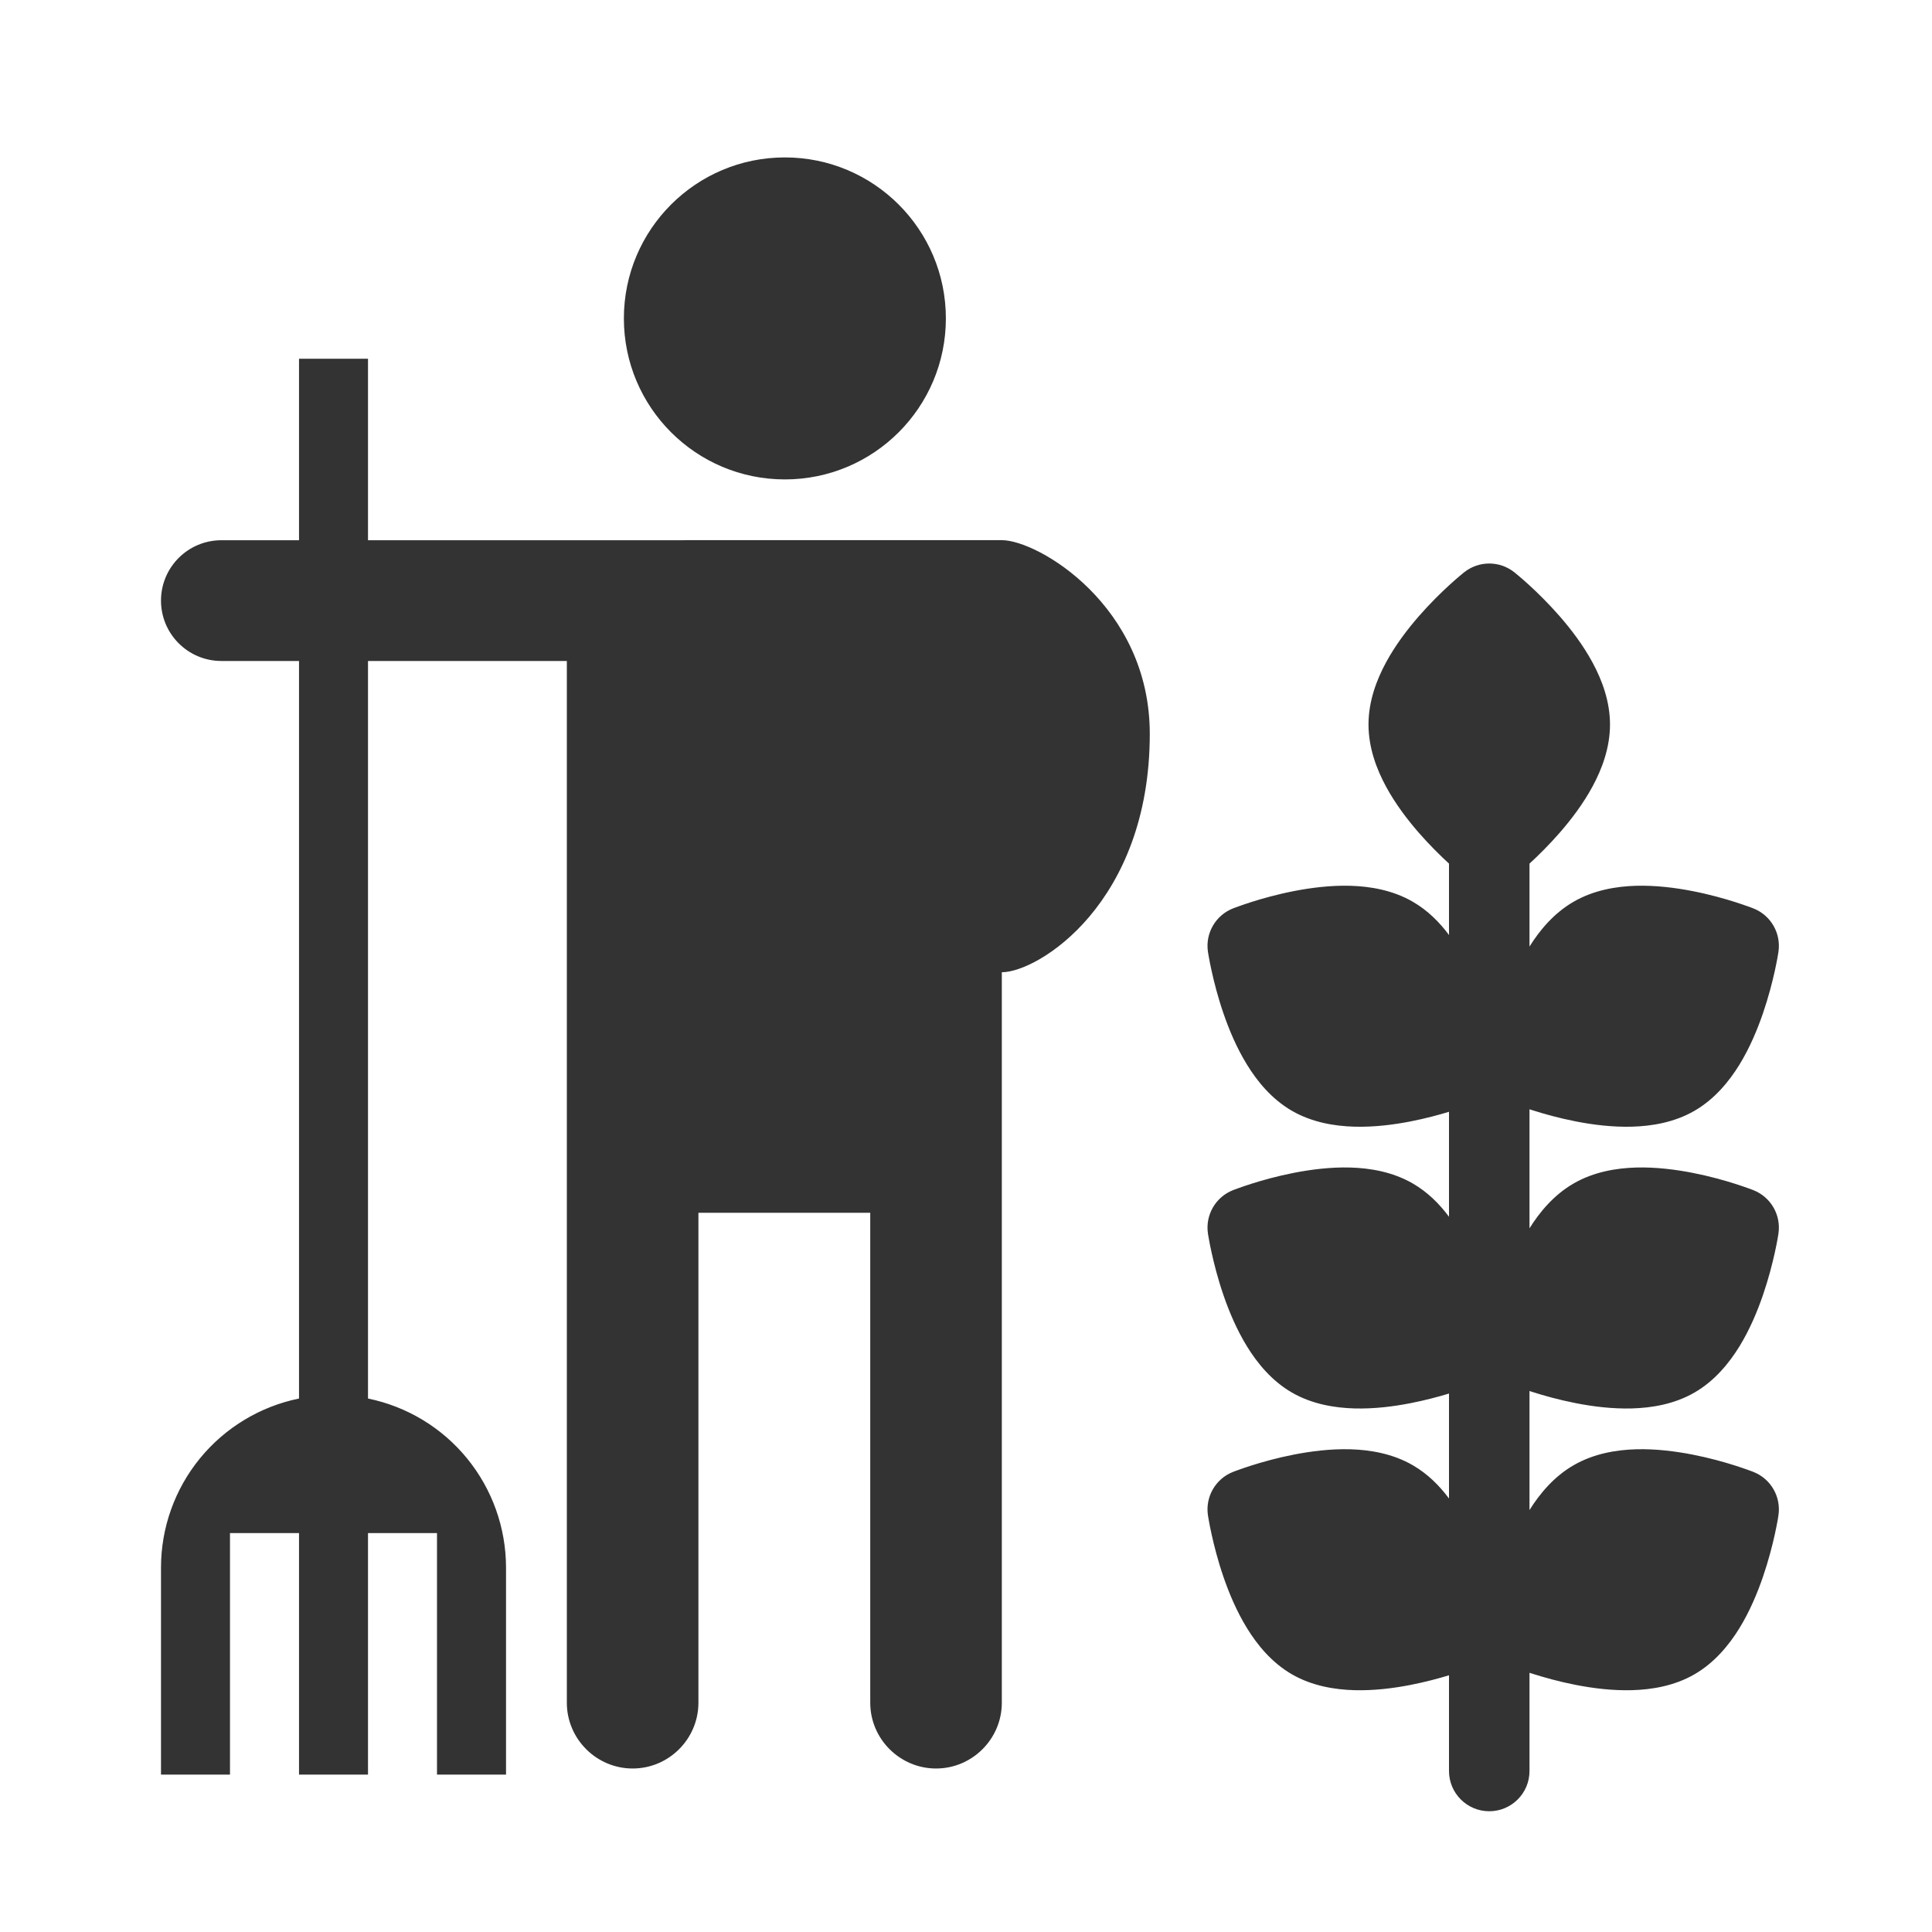 <?xml version="1.0" encoding="utf-8"?><!-- Скачано с сайта svg4.ru / Downloaded from svg4.ru -->
<svg width="800px" height="800px" viewBox="0 0 48 48" fill="none" xmlns="http://www.w3.org/2000/svg">
<path fill-rule="evenodd" clip-rule="evenodd" d="M19.5 11.911C21.709 11.911 23.5 10.12 23.5 7.911C23.5 5.702 21.709 3.911 19.5 3.911C17.291 3.911 15.5 5.702 15.5 7.911C15.5 10.12 17.291 11.911 19.5 11.911ZM17.064 13.42C17.027 13.42 16.991 13.421 16.955 13.422H15H9.143V8.912H7.429V13.422H5.5C4.672 13.422 4 14.093 4 14.922C4 15.75 4.672 16.422 5.5 16.422H7.429V34.746C6.461 34.944 5.591 35.47 4.966 36.235C4.341 37.001 4 37.958 4 38.946V44.089H5.714V38.089H7.429V44.089H9.143V38.089H10.857V44.089H12.572V38.946C12.571 37.958 12.23 37.001 11.605 36.235C10.981 35.47 10.111 34.944 9.143 34.746V16.422H14.083V42.304C14.083 43.203 14.819 43.938 15.718 43.938C16.617 43.938 17.352 43.203 17.352 42.304V30.131H21.621V42.304C21.621 43.203 22.357 43.938 23.256 43.938C24.155 43.938 24.89 43.203 24.89 42.304V24.155C25.79 24.155 28.566 22.444 28.566 18.23C28.566 15.054 25.79 13.42 24.89 13.42H17.064ZM36.377 14.218C36.377 14.218 36.377 14.218 37 15C37.623 14.218 37.623 14.218 37.623 14.218L37.623 14.218L37.624 14.219L37.627 14.221L37.634 14.226L37.656 14.245C37.675 14.26 37.7 14.281 37.732 14.308C37.795 14.361 37.883 14.437 37.987 14.532C38.194 14.721 38.472 14.992 38.754 15.315C39.033 15.636 39.333 16.028 39.567 16.462C39.798 16.889 40 17.42 40 18C40 18.58 39.798 19.111 39.567 19.538C39.333 19.972 39.033 20.364 38.754 20.685C38.478 21.001 38.206 21.267 38 21.456V23.517C38.253 23.112 38.607 22.685 39.098 22.402C39.6 22.112 40.162 22.021 40.646 22.007C41.139 21.993 41.629 22.057 42.046 22.138C42.467 22.22 42.841 22.326 43.108 22.411C43.242 22.454 43.352 22.492 43.43 22.52C43.454 22.529 43.475 22.536 43.494 22.543C43.504 22.547 43.514 22.55 43.522 22.554L43.549 22.564L43.557 22.567L43.56 22.568L43.562 22.569L43.562 22.569C43.562 22.569 43.562 22.569 43.196 23.5C44.185 23.648 44.185 23.648 44.185 23.648L44.185 23.649L44.185 23.65L44.184 23.653L44.183 23.662L44.178 23.69C44.175 23.714 44.169 23.747 44.162 23.787C44.147 23.869 44.125 23.983 44.095 24.12C44.034 24.394 43.939 24.771 43.8 25.176C43.662 25.578 43.472 26.034 43.214 26.454C42.959 26.867 42.6 27.308 42.098 27.598C41.596 27.888 41.035 27.978 40.55 27.992C40.057 28.006 39.567 27.943 39.15 27.861C38.729 27.779 38.356 27.673 38.089 27.588C38.07 27.582 38.051 27.576 38.034 27.571C38.022 27.567 38.011 27.563 38 27.56V30.517C38.253 30.112 38.607 29.685 39.098 29.402C39.6 29.112 40.162 29.021 40.646 29.007C41.139 28.993 41.629 29.057 42.046 29.138C42.467 29.22 42.841 29.326 43.108 29.411C43.242 29.454 43.352 29.492 43.43 29.52C43.469 29.534 43.5 29.545 43.522 29.554L43.549 29.564L43.557 29.567L43.56 29.568L43.562 29.569L43.562 29.569C43.562 29.569 43.562 29.569 43.196 30.5C44.185 30.648 44.185 30.648 44.185 30.648L44.185 30.649L44.185 30.65L44.184 30.653L44.183 30.662L44.178 30.69C44.175 30.714 44.169 30.747 44.162 30.787C44.147 30.869 44.125 30.983 44.095 31.12C44.034 31.394 43.939 31.771 43.8 32.176C43.662 32.578 43.472 33.034 43.214 33.454C42.959 33.867 42.6 34.308 42.098 34.598C41.596 34.888 41.035 34.978 40.55 34.992C40.057 35.006 39.567 34.943 39.15 34.861C38.729 34.779 38.356 34.673 38.089 34.588C38.058 34.578 38.028 34.569 38 34.56V37.517C38.253 37.112 38.607 36.685 39.098 36.402C39.6 36.112 40.162 36.021 40.646 36.007C41.139 35.993 41.629 36.057 42.046 36.138C42.467 36.22 42.841 36.326 43.108 36.411C43.242 36.454 43.352 36.492 43.43 36.52C43.469 36.534 43.5 36.545 43.522 36.554L43.549 36.564L43.557 36.567L43.56 36.568L43.562 36.569L43.562 36.569C43.562 36.569 43.562 36.569 43.196 37.5C44.185 37.648 44.185 37.648 44.185 37.648L44.185 37.649L44.185 37.65L44.184 37.653L44.183 37.662L44.178 37.69C44.176 37.702 44.174 37.715 44.172 37.73C44.169 37.747 44.166 37.766 44.162 37.787C44.147 37.869 44.125 37.983 44.095 38.12C44.034 38.394 43.939 38.771 43.8 39.176C43.662 39.578 43.472 40.034 43.214 40.454C42.959 40.867 42.6 41.308 42.098 41.598C41.596 41.888 41.035 41.978 40.55 41.992C40.057 42.006 39.567 41.943 39.15 41.861C38.729 41.779 38.356 41.673 38.089 41.588C38.071 41.583 38.054 41.577 38.037 41.572C38.024 41.568 38.012 41.563 38 41.56V44C38 44.552 37.552 45 37 45C36.448 45 36 44.552 36 44V41.622C35.744 41.7 35.413 41.789 35.046 41.861C34.629 41.943 34.139 42.006 33.646 41.992C33.162 41.978 32.6 41.888 32.098 41.598C31.596 41.308 31.237 40.867 30.983 40.454C30.724 40.034 30.534 39.578 30.396 39.176C30.257 38.771 30.162 38.394 30.102 38.12C30.071 37.983 30.049 37.869 30.035 37.787C30.027 37.747 30.022 37.714 30.018 37.69L30.013 37.662L30.012 37.653L30.011 37.65L30.011 37.649L30.011 37.648C30.011 37.648 30.011 37.648 31 37.5C30.634 36.569 30.634 36.569 30.634 36.569L30.635 36.569L30.636 36.568L30.639 36.567L30.647 36.564L30.674 36.554C30.697 36.545 30.728 36.534 30.767 36.52C30.844 36.492 30.954 36.454 31.088 36.411C31.356 36.326 31.729 36.22 32.15 36.138C32.567 36.057 33.057 35.993 33.55 36.007C34.035 36.021 34.596 36.112 35.098 36.402C35.473 36.618 35.769 36.919 36 37.23V34.622C35.744 34.7 35.413 34.789 35.046 34.861C34.629 34.943 34.139 35.006 33.646 34.992C33.162 34.978 32.6 34.888 32.098 34.598C31.596 34.308 31.237 33.867 30.983 33.454C30.724 33.034 30.534 32.578 30.396 32.176C30.257 31.771 30.162 31.394 30.102 31.12C30.071 30.983 30.049 30.869 30.035 30.787C30.027 30.747 30.022 30.714 30.018 30.69L30.013 30.662L30.012 30.653L30.011 30.65L30.011 30.649L30.011 30.648C30.011 30.648 30.011 30.648 31 30.5C30.634 29.569 30.634 29.569 30.634 29.569L30.635 29.569L30.636 29.568L30.639 29.567L30.647 29.564L30.674 29.554C30.697 29.545 30.728 29.534 30.767 29.52C30.844 29.492 30.954 29.454 31.088 29.411C31.356 29.326 31.729 29.22 32.15 29.138C32.567 29.057 33.057 28.993 33.55 29.007C34.035 29.021 34.596 29.112 35.098 29.402C35.473 29.618 35.769 29.919 36 30.23V27.622C35.744 27.7 35.413 27.789 35.046 27.861C34.629 27.943 34.139 28.006 33.646 27.992C33.162 27.978 32.6 27.888 32.098 27.598C31.596 27.308 31.237 26.867 30.983 26.454C30.724 26.034 30.534 25.578 30.396 25.176C30.257 24.771 30.162 24.394 30.102 24.12C30.071 23.983 30.049 23.869 30.035 23.787C30.031 23.767 30.027 23.748 30.025 23.732C30.022 23.716 30.02 23.702 30.018 23.69L30.013 23.662L30.012 23.653L30.011 23.65L30.011 23.649L30.011 23.648C30.011 23.648 30.011 23.648 31 23.5C30.634 22.569 30.634 22.569 30.634 22.569L30.635 22.569L30.636 22.568L30.639 22.567L30.647 22.564L30.674 22.554C30.697 22.545 30.728 22.534 30.767 22.52C30.844 22.492 30.954 22.454 31.088 22.411C31.356 22.326 31.729 22.22 32.15 22.138C32.567 22.057 33.057 21.993 33.55 22.007C34.035 22.021 34.596 22.112 35.098 22.402C35.473 22.618 35.769 22.919 36 23.23V21.456C35.794 21.267 35.522 21.001 35.246 20.685C34.967 20.364 34.667 19.972 34.433 19.538C34.202 19.111 34 18.58 34 18C34 17.42 34.202 16.889 34.433 16.462C34.667 16.028 34.967 15.636 35.246 15.315C35.528 14.992 35.806 14.721 36.013 14.532C36.117 14.437 36.205 14.361 36.268 14.308C36.3 14.281 36.325 14.26 36.344 14.245L36.366 14.226L36.373 14.221L36.376 14.219L36.377 14.218L36.377 14.218ZM31 23.5L30.011 23.648C29.942 23.187 30.2 22.74 30.634 22.569L31 23.5ZM31 30.5L30.011 30.648C29.942 30.187 30.2 29.74 30.634 29.569L31 30.5ZM31 37.5L30.011 37.648C29.942 37.187 30.2 36.74 30.634 36.569L31 37.5ZM43.196 37.5L43.562 36.569C43.996 36.74 44.254 37.187 44.185 37.648L43.196 37.5ZM43.196 30.5L43.562 29.569C43.996 29.74 44.254 30.187 44.185 30.648L43.196 30.5ZM43.196 23.5L43.562 22.569C43.996 22.74 44.254 23.187 44.185 23.648L43.196 23.5ZM37 15L36.377 14.218C36.742 13.928 37.258 13.928 37.623 14.218L37 15Z" fill="#333333"/>
</svg>